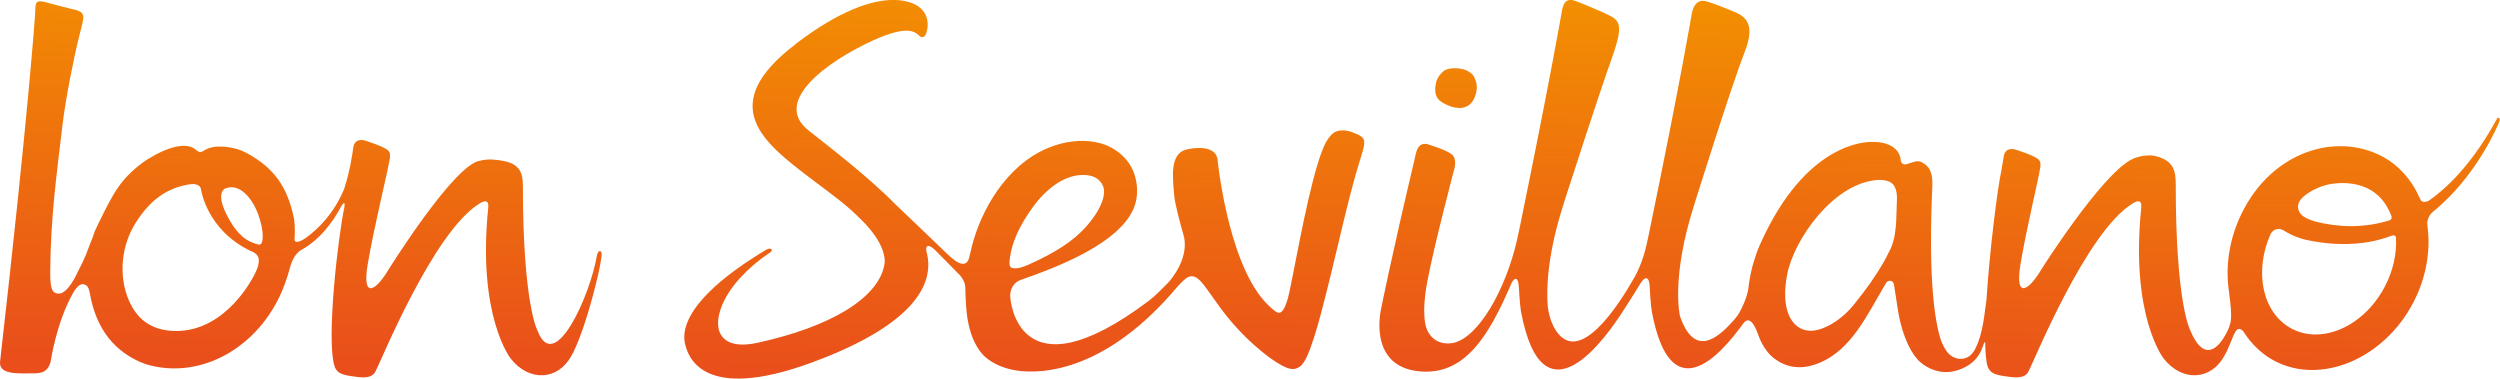 <svg xmlns="http://www.w3.org/2000/svg" xmlns:xlink="http://www.w3.org/1999/xlink" id="Capa_2" data-name="Capa 2" viewBox="0 0 610.55 92.47"><defs><style> .cls-1 { clip-path: url(#clippath-2); } .cls-2 { clip-path: url(#clippath-1); } .cls-3 { fill: url(#Degradado_sin_nombre_4-3); } .cls-4 { fill: url(#Degradado_sin_nombre_4-2); } .cls-5 { clip-path: url(#clippath); } .cls-6 { fill: none; } .cls-7 { clip-path: url(#clippath-3); } .cls-8 { fill: url(#Degradado_sin_nombre_4); } .cls-9 { fill: url(#Degradado_sin_nombre_4-4); } </style><clipPath id="clippath"><path class="cls-6" d="M559.72,80.29c-7.18-3.75-9.34-13.92-5.17-23.2,.49-.78,1.61-1.91,3.61-.54,0,0,.35,.22,.95,.53,.13,.07,.27,.13,.4,.2,.06,.03,.11,.06,.18,.09,.24,.11,.47,.21,.69,.3,.04,.02,.09,.04,.13,.05,.28,.11,.55,.22,.79,.3,.02,0,.03,.01,.05,.02,.86,.3,1.44,.44,1.44,.44h0c.1,.03,.21,.04,.31,.07,.11,.03,.21,.06,.32,.08,.07,.02,.12,.02,.19,.03,4.23,.89,8.77,1.24,13.49,.65,2.56-.32,4.96-.96,7.21-1.82v.02s.65-.19,.84,.45c.22,3.84-.64,8.04-2.71,12.01-3.81,7.3-10.58,11.72-16.91,11.72-2.02,0-4-.45-5.82-1.4m5.57-26.23c-1.83-.57-2.68-1.11-3.15-1.55-.49-.48-.88-1.11-.91-1.91-.05-1.67,1.42-2.91,3.79-4.22,.64-.33,1.65-.79,2.88-1.14,.01,0,.02,0,.04-.01,.28-.08,.56-.15,.86-.21,2.05-.4,9.61-1.38,13.71,4.75,.62,.93,1.11,1.89,1.49,2.86,.28,.7-.11,1.04-.33,1.16-3.25,1.01-6.45,1.44-9.5,1.44s-6.12-.45-8.88-1.16m-125.6,26.1c-3.15-1.64-4.5-6.37-3.23-13.07,1.6-8.48,11.11-22.14,21.8-23.12,1.18-.11,2.22,.02,3.11,.36,.34,.16,.81,.44,1.13,.9,.44,.65,.87,1.75,.77,3.63,0,.04,0,.07,0,.11-.04,1.15-.08,2.48-.13,3.99h0s0,1.84-.37,4.25c-.21,1.18-.54,2.53-1.04,3.55-.75,1.53-1.39,2.71-1.72,3.31-1.74,3.03-4.11,6.49-7.32,10.41-3.42,4.17-7.45,6.02-9.71,6.25-.25,.03-.49,.04-.72,.04-1.05,0-1.91-.25-2.58-.6M383.43,0s-.02,0-.03,0c-.71,.04-1.54,.43-1.93,2.56,0,0-2.71,15.91-10.26,52.67-.08,.37-.17,.76-.26,1.21-2.27,11.9-8.63,24.48-15.01,27-.18,.08-.37,.13-.55,.19-.18,.05-.36,.11-.53,.14-.01,0-.02,0-.03,0-.03,0-.06,0-.09,.01-.28,.05-.57,.08-.85,.09-.03,0-.05,0-.07,0-.18,0-.37,0-.55,0-3.99-.17-4.97-3.92-4.97-3.92h.01c-.11-.37-.21-.73-.27-1.1-.29-1.81-.43-5,.53-10.07,1.68-8.89,6.59-27.48,6.59-27.48,0,0,.73-2.38-.48-3.48-1.32-1.2-5.65-2.46-5.65-2.46,0,0-2.52-1.26-3.24,2.16-6.49,27.47-8.51,37.99-8.51,37.99,0,0-3.29,13.63,8.89,15.13,11.65,1.44,17.6-8.95,23.01-21.57,.16-.3,.61-1.06,1.11-.96,.42,.08,.6,1.28,.67,2.25,.02,.34,.03,.66,.05,.97,0,.02,0,.05,0,.07,0,0,0,0,0,0,.17,2.93,.44,4.66,.44,4.66,5.4,28.83,21.17,5.65,24.6,.42,1.5-2.29,3.26-5.09,4.75-7.52,.18-.27,.83-1.14,1.35-.99,.61,.17,.71,1.49,.74,2.07,0,0,0,0,0,.02,.16,3.74,.51,6,.51,6,4.57,24.37,16.63,10.88,22.32,2.97,.02-.02,.03-.04,.05-.07,1.78-2.34,3.24,1.69,3.69,3.02,.17,.44,.48,1.17,.8,1.79,0,.01,0,.02,.01,.03,.82,1.53,1.84,2.87,3.05,3.76,1.58,1.15,5.18,3.52,11.11,1.03,7.7-3.25,11.49-11.52,15.78-18.79l.42-.72c.23-.38,.67-.57,1.09-.49,.43,.09,.76,.44,.82,.87,.17,1.24,.34,2.26,.5,3.2,.16,.96,.3,1.83,.42,2.77,.63,4.33,2.36,10,5.32,12.85l.35,.3c.19,.17,3.25,2.83,7.44,2.2h0s0,0,0,0c.09-.01,.18-.03,.28-.05,.2-.04,.5-.1,.87-.2,.05-.02,.11-.03,.16-.05,1.48-.43,3.88-1.46,5.37-3.76h0c.52-.84,.91-1.81,1.22-2.77h0s.16-.39,.27-.37c.04,0,.07,.07,.09,.14,.04,2.61,.22,4.67,.6,5.82,.18,.55,.68,1.24,1.19,1.51,.57,.3,1.3,.6,2.78,.8,2.32,.32,4.92,.83,5.97-1.07,1.28-2.32,14.05-33.99,25.36-41.02,.88-.55,2.45-1.39,2.2,1.03-2.7,26.42,5.46,36.75,5.46,36.75,4.58,5.84,11.66,5.34,14.89-.72,.26-.48,.43-.8,.54-1.01,.46-1.03,.97-2.18,1.55-3.65,0,0,.01-.02,.01-.02,.26-.59,.71-1.72,1.39-1.8,.68-.08,1.17,.72,1.17,.72h0c.05,.07,.11,.15,.17,.23,.22,.34,.45,.68,.68,1.01,.27,.36,.55,.72,.83,1.06,0-.01,0-.02-.01-.03,1.65,1.97,3.62,3.63,5.94,4.84,11.28,5.89,26.62-.48,33.83-14.29,3.21-6.15,4.26-12.74,3.45-18.68,0,0,.01,0,.02,0-.03-.25-.06-.49-.08-.7-.02-.25,.22-1.79,1.29-2.68,.02-.01,.03-.03,.04-.04,10.95-8.79,16.26-21.91,16.31-22.14,.07-.32,.18-.77-.14-.89-.32-.11-.64,.57-.64,.57-5.18,9.44-10.81,15.71-16.49,19.72h0s-1.59,.8-2.04-.35h0c-.07-.18-.16-.35-.24-.52,0,0,0,0-.01,0-1.92-4.3-5.03-7.85-9.18-10.02-11.28-5.89-26.8-1.12-34.2,13.95-3.17,6.45-4.07,13.36-3.04,19.52-.01-.02-.03-.04-.04-.05,.23,1.69,.36,2.94,.44,3.87,0,.05,0,.09,0,.15,.13,1.7,0,2.71-.1,3.18-.03,.12-.06,.23-.09,.34h0c-.29,1.08-.54,1.49-.65,1.71-2.46,5.1-5.99,7.24-9.03-.02,0,0-3.6-6.24-3.6-35.55,0-3.12-.26-5.74-4.35-6.97-.65-.19-1.17-.29-1.63-.32-.03,0-.04-.01-.08-.01-.04,0-.07,0-.1,0-.03,0-.07,0-.1,0-.12,0-.24,0-.36,0-.81,.02-1.51,.13-2.06,.25-.04,.01-.07,.01-.12,.03-.02,0-.03,0-.05,.01-.76,.19-1.22,.39-1.22,.39h0s-.07,.03-.11,.05c-.05,.02-.1,.04-.15,.06-.41,.18-.65,.31-.65,.31h0c-7.6,4.19-21.82,26.72-21.82,26.72-3.12,5.28-6.55,7.39-5.12-1.21,1.48-8.93,4.46-21,4.77-23.35,.02-.11,.08-.19,.08-.3,.06-1.73,.53-2.17-5.7-4.26,0,0-2.89-1.18-3.25,1.64l-.59,3.49c-.9,4.12-2.83,19.19-3.62,31.5-.11,.89-.24,1.78-.37,2.65-.51,4.46-1.36,7.16-2.14,8.78-.33,.75-.7,1.32-1.1,1.75-.41,.47-.69,.59-.7,.6-.75,.5-1.54,.63-2.28,.57-.06,0-.09-.02-.16-.02-.98-.09-1.78-.58-2.4-1.16-1.01-.96-1.75-2.77-1.99-3.42-1.51-4.72-3.1-15.04-2.08-37.41,.14-2.98-.45-4.62-1.95-5.61-1.48-.97-1.69-.73-4.41,.11-.3,.09-.62,.04-.88-.13-.26-.17-.42-.46-.45-.77-.41-4.68-6.41-4.57-6.66-4.56-.04,0-.07,0-.11,0,0,0-.04,0-.11,0-1.42-.04-16.34-.09-27.53,25.11-.58,1.3-1.07,2.69-1.48,4.06-.27,.87-.51,1.72-.75,2.92-.22,1.03-.39,1.99-.49,2.86,0,0,0,.02,0,.04-.01,.09-.02,.18-.03,.28-.03,.21-.07,.51-.12,.83-.47,2.41-1.6,4.61-2.19,5.65-.54,.89-1.15,1.58-1.15,1.58h0c-4.75,5.52-10,8.82-13.32-.79,0,0-2.27-9.22,3.44-27.05,.19-.6,.37-1.17,.53-1.73,1.45-4.5,8.6-27.42,11.88-35.85,2.88-7.4-.34-8.87-3.69-10.13-.09-.04-.18-.08-.27-.12-.57-.24-4.32-1.79-5.9-2.08-1.13-.21-2.6,.32-3.12,3.16,0,0-2.59,15.6-10.51,53.98-.26,1.3-.53,2.44-.77,3.42,0,0,0,0,0,0-1.1,4.33-2.75,7-2.75,7h0c-3.86,6.83-13.51,21.83-19.24,12.77-1.42-2.24-1.8-5-1.89-5.83-.31-3.82-.24-12.07,3.77-24.59,.19-.6,.37-1.17,.53-1.73,1.45-4.5,8.32-25.75,11.37-34.27,3.2-8.93,1.67-9.29-1.81-10.95l-.14-.07c-3.69-1.64-5.69-2.44-6.73-2.82-.83-.32-1.39-.36-1.62-.36h0"></path></clipPath><linearGradient id="Degradado_sin_nombre_4" data-name="Degradado sin nombre 4" x1="-910.44" y1="1026.84" x2="-909.44" y2="1026.84" gradientTransform="translate(-89778.84 -101804.07) rotate(180) scale(99.19 -99.19)" gradientUnits="userSpaceOnUse"><stop offset="0" stop-color="#f39200"></stop><stop offset="1" stop-color="#e94e1b"></stop></linearGradient><clipPath id="clippath-1"><path class="cls-6" d="M352.65,17.29c-1.01,.8-1.77,1.91-1.99,3.13-.65,3.58,.99,4.44,3.08,5.35,1.95,.84,4.91,1.21,6.29-1.73,.62-1.4,.85-2.91,.41-4.19-.45-1.28-.67-1.78-2.28-2.67-.01,0-.02,0-.03-.01-.81-.33-1.87-.51-2.87-.51-1.07,0-2.06,.2-2.61,.63"></path></clipPath><linearGradient id="Degradado_sin_nombre_4-2" data-name="Degradado sin nombre 4" x1="-910.44" y1="1026.86" x2="-909.44" y2="1026.86" gradientTransform="translate(-89923.68 -101836.05) rotate(-180) scale(99.19 -99.19)" xlink:href="#Degradado_sin_nombre_4"></linearGradient><clipPath id="clippath-2"><path class="cls-6" d="M62.21,59.46c-3.14-1.04-5.12-3.57-6.92-7.17-2.78-5.56-.18-6.3-.18-6.3,3.42-1.26,6.51,2.36,7.99,6.48,1.44,4.02,1.31,7.21,.3,7.27-.01,0-.02,0-.03,0-.3,0-.89-.19-1.15-.28m-19.67,21.37c-5.61-.17-9.47-2.87-11.51-8.57-2.01-5.62-1.29-12.53,2.12-17.89,3.35-5.24,7.34-8.52,13.39-9.39,.7-.1,2.15-.03,2.49,1.03,.03,.09,1.27,10.07,12.2,15.29,.48,.23,1.12,.38,1.69,1.22,.5,.74,.4,2.39-.9,4.77,0,0-6.58,13.54-18.96,13.54-.17,0-.35,0-.52,0M8.53,4.1S6.93,27.65,.02,88.3c-.37,3.28,4.38,2.88,8.23,2.88,2.26,0,3.46-.58,4.1-2.76,0,0,1.37-9.67,5.57-16.99,.25-.43,1.19-2.03,2.26-2.04,.29,0,.79,.11,1.23,.64,0,0,0,.01,0,.01,0,0,.33,.44,.55,1.63,0,.01,0,.02,0,.03,1.51,8.64,6.05,14.43,13.54,17.21,.04,.01,.07,.02,.11,.04,14.02,4.19,28.72-4.89,34.02-19.8,.52-1.4,.92-2.73,1.24-4,0-.02,.01-.04,.02-.06,.77-2.7,2.13-3.7,2.49-3.93,4.7-2.53,7.9-6.9,9.96-10.76,.17-.29,1.09-1.82,.75,.3-1.44,6.59-4.51,32.36-2.36,38.84,.18,.55,.68,1.24,1.19,1.51,.57,.3,1.3,.6,2.78,.8,2.32,.32,4.92,.83,5.97-1.07,1.28-2.32,14.05-33.99,25.36-41.02,.88-.55,2.45-1.39,2.2,1.03-2.7,26.42,5.47,36.75,5.47,36.75,4.58,5.84,11.66,5.34,14.89-.72,0,0,2.9-4.62,6.41-19.4,.16-.67,1.15-5.13,.92-5.69-.38-.9-1-.2-1.16,.77-1.61,9.54-10.29,29.17-14.46,18.31,0,0-3.6-6.24-3.6-35.55,0-3.12-.84-5.29-5.04-6.01-1.81-.31-3.6-.48-5.4,0-6.24,.72-22.34,26.54-22.34,26.54-3.12,5.28-6.55,7.39-5.12-1.21,1.48-8.93,5.03-23.23,5.34-25.58,.01-.11,.08-.19,.08-.3,.06-1.73,.52-2.17-5.7-4.26,0,0-2.89-1.17-3.25,1.64-.08,.67-.71,5.42-2.17,9.91-.01,.04-.02,.07-.03,.11-2.49,6.05-6.37,9.81-9.3,11.95-.02,.02-.04,.02-.06,.04-2.51,1.75-2.75,.72-2.77,.46,.2-3.12-.11-5.03-.11-5.03-1.57-7.85-4.89-12.45-11.35-16.01-1.02-.56-2.1-1.02-3.23-1.28-1.92-.46-3.79-.58-5.28-.3-2.64,.54-2.55,1.9-3.96,.8-3.9-3.68-13.09,2.92-13.09,2.92-5.57,4.22-7.15,7.3-11.02,15.22-.03,.05-.69,1.48-.72,1.53,0,0-.03,.05-.03,.06-.34,1.26-1.57,4.06-2.03,5.43,0,.02-.02,.04-.02,.06-.31,.73-.61,1.4-.92,2.09-.76,1.55-1.78,3.58-1.91,3.83,0,.02-.02,.03-.03,.05-1.13,1.96-2.63,4.18-4.39,3.73-.92-.24-1.16-.85-1.37-1.8,0-.01,0-.01,0-.03-.24-1.02-.21-3.08-.21-3.34,.07-13.38,1.6-24.09,2.99-35.93,.72-6.12,2.7-16.21,4.07-21.66,1.33-5.31,1.92-5.89-1.92-6.73-.59-.13-4.57-1.14-6.11-1.58-.62-.18-1.1-.26-1.46-.26-1.5,0-1.11,1.42-1.3,3.74"></path></clipPath><linearGradient id="Degradado_sin_nombre_4-3" data-name="Degradado sin nombre 4" x1="-910.44" y1="1026.85" x2="-909.44" y2="1026.85" gradientTransform="translate(-90174.5 -101810.39) rotate(180) scale(99.19 -99.19)" xlink:href="#Degradado_sin_nombre_4"></linearGradient><clipPath id="clippath-3"><path class="cls-6" d="M246.91,65.31c-.34-.24-.42-.7-.34-1.66,.48-5.35,3.67-10.66,6.94-14.71,4.29-4.92,8.39-6.54,12.03-6.15,1.95,.21,3.23,1.21,3.85,2.68,.74,1.78-.12,5.22-3.89,9.6-3.27,3.8-7.81,6.64-14.23,9.53-.64,.29-1.38,.6-2.31,.81-.3,.07-.69,.13-1.07,.13s-.74-.06-.99-.23M194.37,10.73c-19.81,15.04-7.73,24.19,3.42,32.7,5.59,4.26,8.61,6.23,12.74,10.43,0,0,6.43,5.97,5.42,10.98-1.61,8.04-13.21,15.02-30.98,18.88-12.93,2.81-11.61-8.78-3.09-16.98,0,0,0,0,.01-.02,.01,0,.02-.02,.01-.02,.71-.75,2.66-2.66,5.98-4.91,0,0,.83-.51,.56-.86,0,0-.29-.56-1.49,.16-21.16,12.75-20.2,20.68-19.62,22.98,.62,2.45,3.66,14.58,31.22,4.36,26.59-9.86,29.55-20.29,27.73-26.94h0s-.28-1.11,.19-1.36c.48-.25,1.28,.33,1.86,.91,.01,.01,.02,.01,.03,.02l5.63,5.71h0s.06,.07,.15,.15l.17,.17c.5,.53,1.42,1.69,1.45,3.2,0,0,0,0,0,0,.1,4.34,.13,11.54,4.15,16.19,.81,.9,2.98,2.85,7.1,3.78,.09,.02,.17,.04,.26,.05,.13,.03,.28,.05,.41,.08,7.3,1.33,22.99-.25,39.86-20.36,.11-.09,.62-.63,1.13-1.18l.75-.68c2.33-1.99,3.98,.53,6.16,3.6,.34,.48,.69,.96,1.04,1.44,3.77,5.5,8.32,10.34,13.47,14.15,4.51,3.22,6.02,3.26,7.62,1.97,.04-.03,.75-.74,1.37-2.04,1.19-2.51,2.43-6.61,3.48-10.55,3.45-12.9,6.33-27.03,9.22-36.48,1.86-6.08,2.33-6.5-1.51-7.96-1.85-.7-3.26-.51-4.29-.04-.61,.35-1.82,1.43-2.83,3.91-3.31,8.06-6.5,26.97-8.24,35.08-.95,4.42-1.97,5.21-2.62,5.14-.01,0-.02,0-.04,0-.08-.01-.16-.03-.22-.06-1.2-.45-3.4-2.97-3.4-2.97h0c-8.94-10.29-11.29-34.47-11.29-34.47-.68-4.15-7.58-2.38-7.58-2.38-4.12,1.01-3.4,6.71-2.96,11.53,.15,1.59,1.3,6.16,2.38,9.87,1.07,5.26-2.96,10.11-3.9,11.14-1.59,1.58-3.1,3.2-4.73,4.42-32.32,24.32-33.81-.81-33.81-.81-.19-2,.83-3.7,2.52-4.29,8.38-2.94,24.87-8.98,27.92-18.32,1.02-3.12,.66-7.93-2.28-11.23-5.52-6.2-14.8-4.97-20.84-1.8-9.82,5.16-15.34,16.37-17.09,24.78-.01,.05-.03,.11-.05,.16l-.04,.1c-.69,5.18-5.04,.36-5.76-.24,0,0-9.07-8.74-12.22-11.71-.1-.09-.17-.15-.25-.23-6.58-6.72-16.03-13.91-21.27-18.09-8.76-6.99,4.48-16.73,15.85-21.92,8.17-3.73,10.15-2.15,11.08-1.31,0,0,1.71,1.99,2.21-1.85,0,0,.23-1.68-.49-3.11-.67-1.38-1.89-2.16-2.45-2.46-1.37-.68-3.17-1.15-5.44-1.15-5.22,0-12.97,2.49-23.8,10.72"></path></clipPath><linearGradient id="Degradado_sin_nombre_4-4" data-name="Degradado sin nombre 4" x1="-910.44" y1="1026.85" x2="-909.44" y2="1026.85" gradientTransform="translate(-89999.37 -101808.23) rotate(-180) scale(99.19 -99.19)" xlink:href="#Degradado_sin_nombre_4"></linearGradient></defs><g id="Capa_1-2" data-name="Capa 1"><g><g class="cls-5"><rect class="cls-8" x="416.83" y="-87.01" width="110.98" height="278.91" transform="translate(409.45 523.5) rotate(-88.73)"></rect></g><g class="cls-2"><rect class="cls-4" x="350.17" y="16.27" width="10.56" height="11.1" transform="translate(325.78 376.7) rotate(-88.73)"></rect></g><g class="cls-1"><rect class="cls-3" x="25.27" y="-27.89" width="96.26" height="149.53" transform="translate(24.92 119.22) rotate(-88.73)"></rect></g><g class="cls-7"><rect class="cls-9" x="198.8" y="-35.9" width="102.33" height="170.48" transform="translate(195.11 298.15) rotate(-88.73)"></rect></g></g></g></svg>
